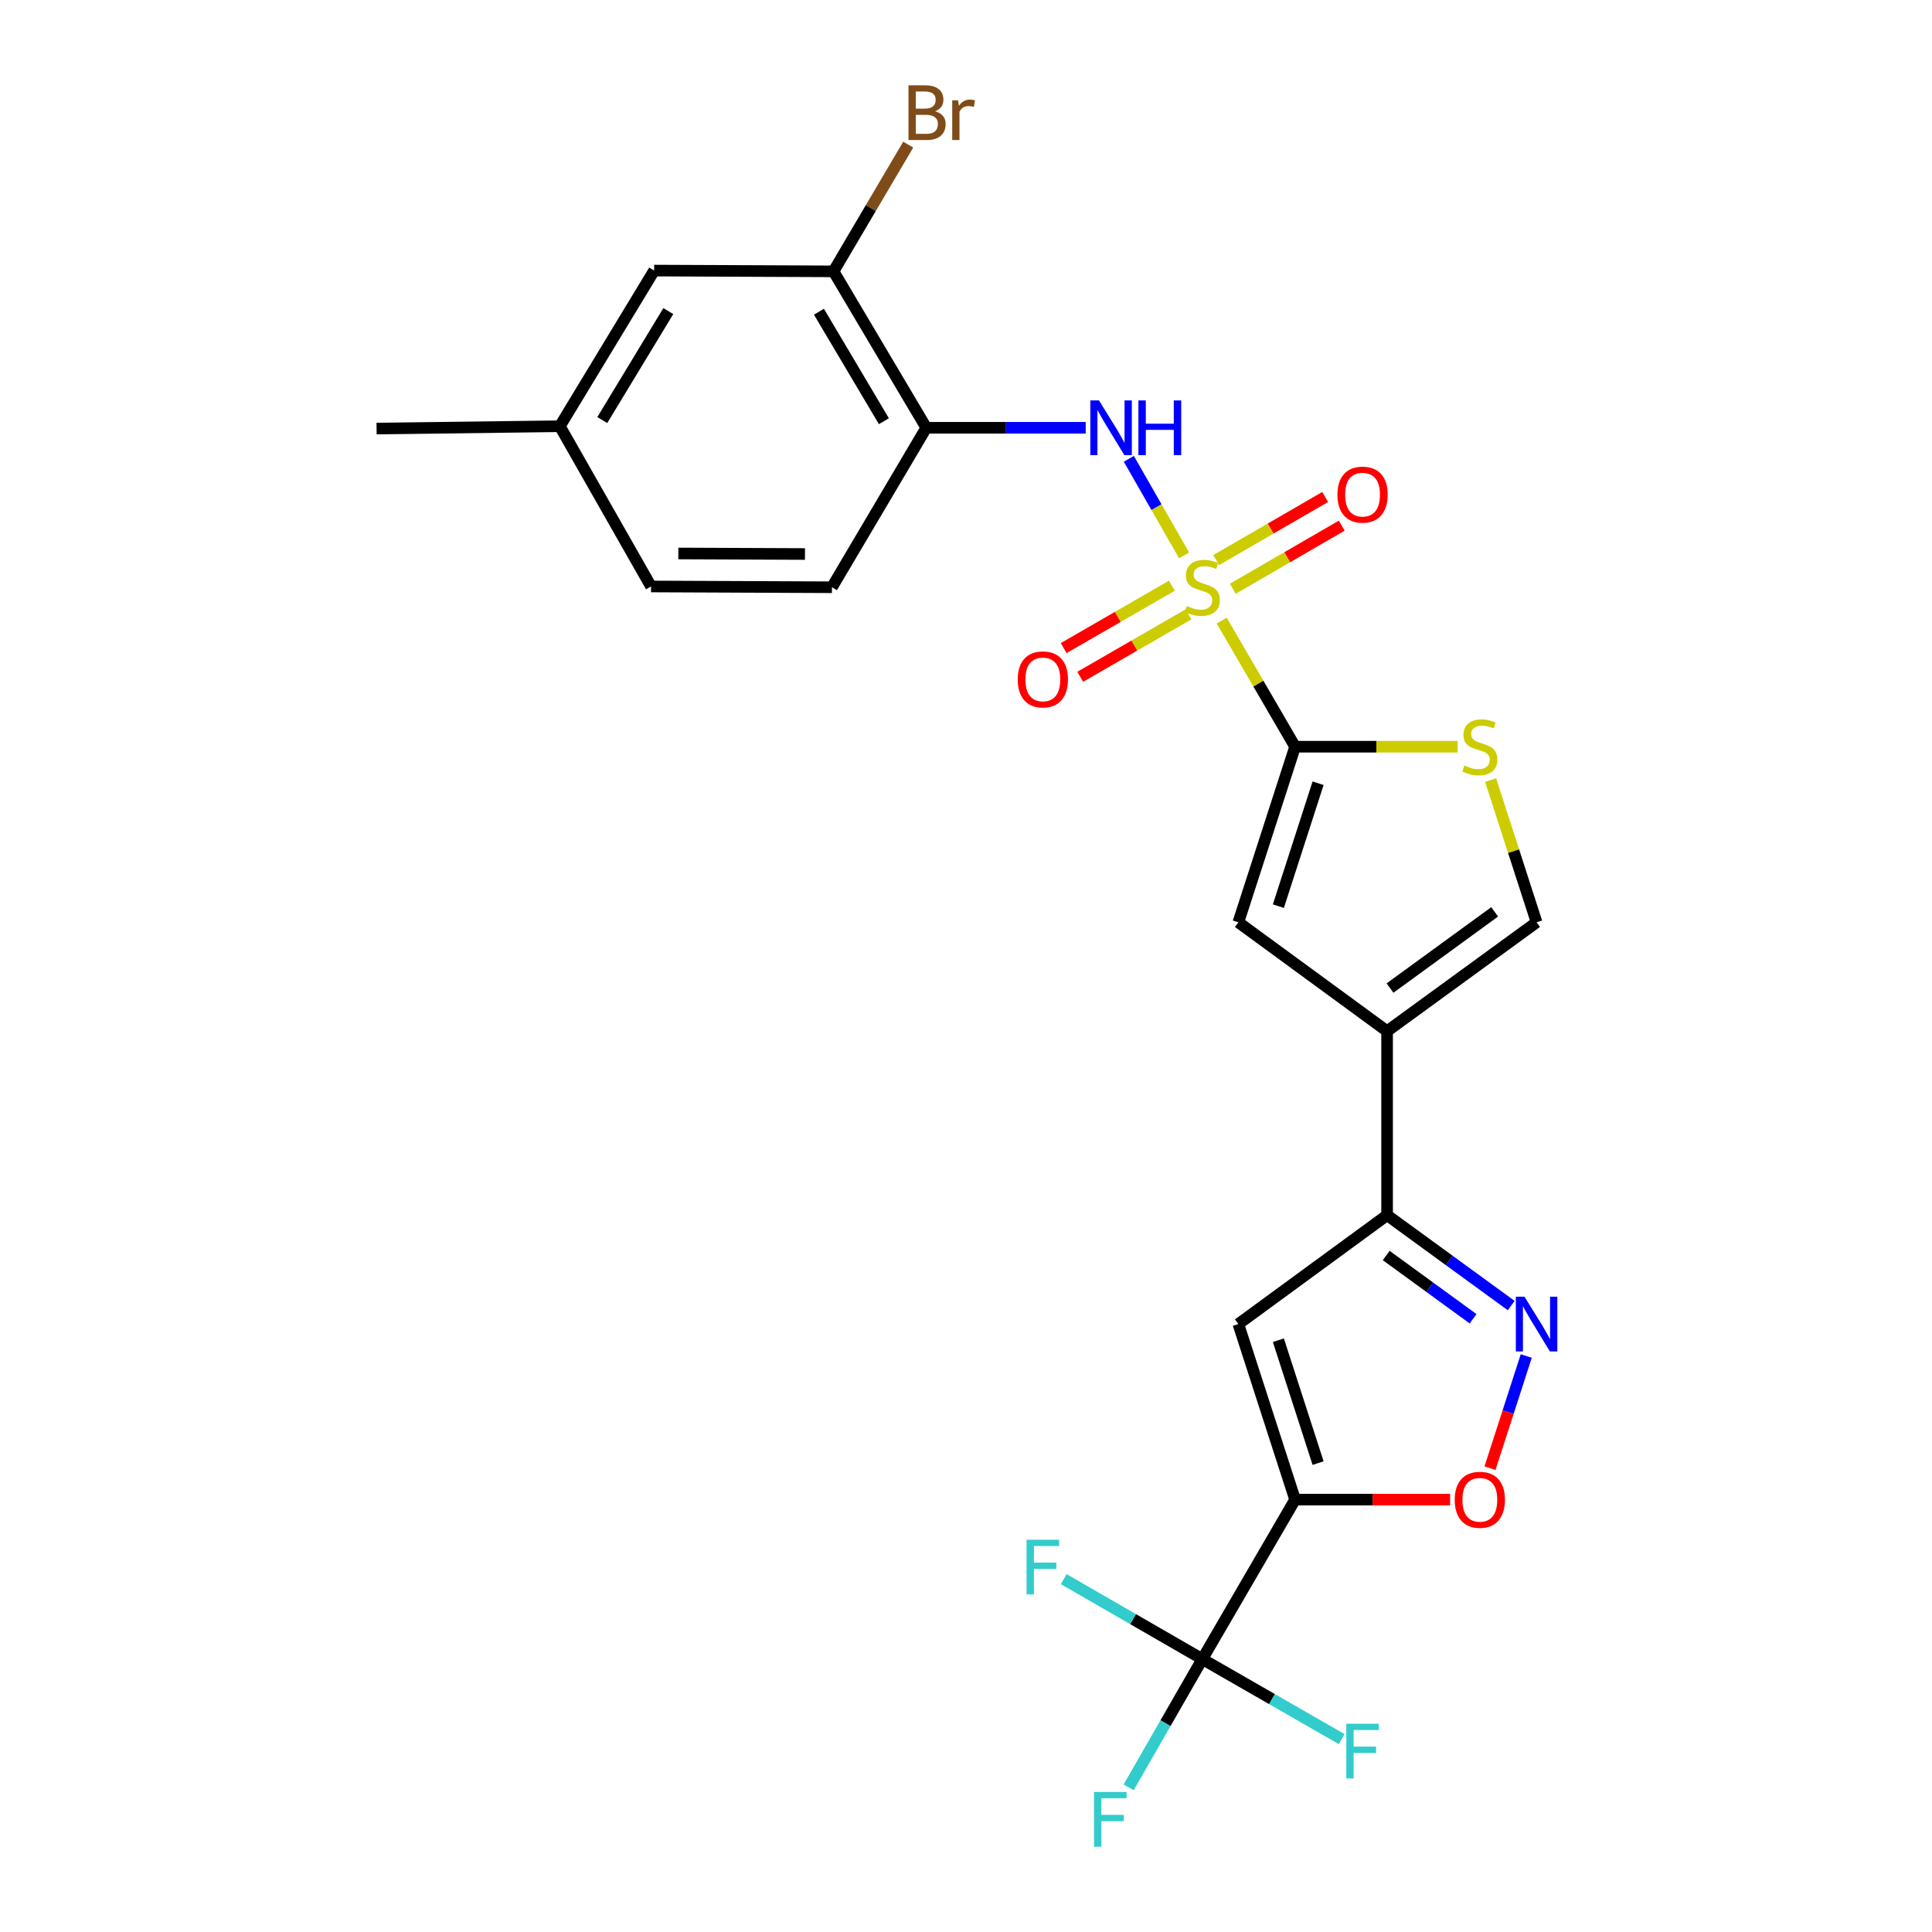 <?xml version='1.0' encoding='iso-8859-1'?>
<svg version='1.1' baseProfile='full'
              xmlns='http://www.w3.org/2000/svg'
                      xmlns:rdkit='http://www.rdkit.org/xml'
                      xmlns:xlink='http://www.w3.org/1999/xlink'
                  xml:space='preserve'
width='1000px' height='1000px' viewBox='0 0 1000 1000'>
<!-- END OF HEADER -->
<rect style='opacity:1.0;fill:#FFFFFF;stroke:none' width='1000' height='1000' x='0' y='0'> </rect>
<path class='bond-1' d='M 632.364,321.225 L 651.35,353.862' style='fill:none;fill-rule:evenodd;stroke:#CCCC00;stroke-width:6px;stroke-linecap:butt;stroke-linejoin:miter;stroke-opacity:1' />
<path class='bond-1' d='M 651.35,353.862 L 670.336,386.498' style='fill:none;fill-rule:evenodd;stroke:#000000;stroke-width:6px;stroke-linecap:butt;stroke-linejoin:miter;stroke-opacity:1' />
<path class='bond-7' d='M 612.879,287.461 L 598.58,262.47' style='fill:none;fill-rule:evenodd;stroke:#CCCC00;stroke-width:6px;stroke-linecap:butt;stroke-linejoin:miter;stroke-opacity:1' />
<path class='bond-7' d='M 598.58,262.47 L 584.281,237.48' style='fill:none;fill-rule:evenodd;stroke:#0000FF;stroke-width:6px;stroke-linecap:butt;stroke-linejoin:miter;stroke-opacity:1' />
<path class='bond-14' d='M 606.573,303.146 L 578.56,319.307' style='fill:none;fill-rule:evenodd;stroke:#CCCC00;stroke-width:6px;stroke-linecap:butt;stroke-linejoin:miter;stroke-opacity:1' />
<path class='bond-14' d='M 578.56,319.307 L 550.546,335.468' style='fill:none;fill-rule:evenodd;stroke:#FF0000;stroke-width:6px;stroke-linecap:butt;stroke-linejoin:miter;stroke-opacity:1' />
<path class='bond-14' d='M 615.139,317.995 L 587.126,334.156' style='fill:none;fill-rule:evenodd;stroke:#CCCC00;stroke-width:6px;stroke-linecap:butt;stroke-linejoin:miter;stroke-opacity:1' />
<path class='bond-14' d='M 587.126,334.156 L 559.112,350.317' style='fill:none;fill-rule:evenodd;stroke:#FF0000;stroke-width:6px;stroke-linecap:butt;stroke-linejoin:miter;stroke-opacity:1' />
<path class='bond-15' d='M 638.089,304.732 L 666.289,288.406' style='fill:none;fill-rule:evenodd;stroke:#CCCC00;stroke-width:6px;stroke-linecap:butt;stroke-linejoin:miter;stroke-opacity:1' />
<path class='bond-15' d='M 666.289,288.406 L 694.489,272.079' style='fill:none;fill-rule:evenodd;stroke:#FF0000;stroke-width:6px;stroke-linecap:butt;stroke-linejoin:miter;stroke-opacity:1' />
<path class='bond-15' d='M 629.5,289.896 L 657.7,273.57' style='fill:none;fill-rule:evenodd;stroke:#CCCC00;stroke-width:6px;stroke-linecap:butt;stroke-linejoin:miter;stroke-opacity:1' />
<path class='bond-15' d='M 657.7,273.57 L 685.9,257.244' style='fill:none;fill-rule:evenodd;stroke:#FF0000;stroke-width:6px;stroke-linecap:butt;stroke-linejoin:miter;stroke-opacity:1' />
<path class='bond-0' d='M 670.336,776.202 L 640.965,685.328' style='fill:none;fill-rule:evenodd;stroke:#000000;stroke-width:6px;stroke-linecap:butt;stroke-linejoin:miter;stroke-opacity:1' />
<path class='bond-0' d='M 682.242,757.299 L 661.683,693.687' style='fill:none;fill-rule:evenodd;stroke:#000000;stroke-width:6px;stroke-linecap:butt;stroke-linejoin:miter;stroke-opacity:1' />
<path class='bond-4' d='M 670.336,776.202 L 622.318,858.742' style='fill:none;fill-rule:evenodd;stroke:#000000;stroke-width:6px;stroke-linecap:butt;stroke-linejoin:miter;stroke-opacity:1' />
<path class='bond-27' d='M 670.336,776.202 L 710.454,776.202' style='fill:none;fill-rule:evenodd;stroke:#000000;stroke-width:6px;stroke-linecap:butt;stroke-linejoin:miter;stroke-opacity:1' />
<path class='bond-27' d='M 710.454,776.202 L 750.571,776.202' style='fill:none;fill-rule:evenodd;stroke:#FF0000;stroke-width:6px;stroke-linecap:butt;stroke-linejoin:miter;stroke-opacity:1' />
<path class='bond-8' d='M 670.336,386.498 L 640.965,477.382' style='fill:none;fill-rule:evenodd;stroke:#000000;stroke-width:6px;stroke-linecap:butt;stroke-linejoin:miter;stroke-opacity:1' />
<path class='bond-8' d='M 682.242,405.402 L 661.683,469.021' style='fill:none;fill-rule:evenodd;stroke:#000000;stroke-width:6px;stroke-linecap:butt;stroke-linejoin:miter;stroke-opacity:1' />
<path class='bond-10' d='M 670.336,386.498 L 712.414,386.498' style='fill:none;fill-rule:evenodd;stroke:#000000;stroke-width:6px;stroke-linecap:butt;stroke-linejoin:miter;stroke-opacity:1' />
<path class='bond-10' d='M 712.414,386.498 L 754.491,386.498' style='fill:none;fill-rule:evenodd;stroke:#CCCC00;stroke-width:6px;stroke-linecap:butt;stroke-linejoin:miter;stroke-opacity:1' />
<path class='bond-2' d='M 717.954,533.732 L 640.965,477.382' style='fill:none;fill-rule:evenodd;stroke:#000000;stroke-width:6px;stroke-linecap:butt;stroke-linejoin:miter;stroke-opacity:1' />
<path class='bond-6' d='M 717.954,533.732 L 717.954,628.977' style='fill:none;fill-rule:evenodd;stroke:#000000;stroke-width:6px;stroke-linecap:butt;stroke-linejoin:miter;stroke-opacity:1' />
<path class='bond-25' d='M 717.954,533.732 L 795.333,477.382' style='fill:none;fill-rule:evenodd;stroke:#000000;stroke-width:6px;stroke-linecap:butt;stroke-linejoin:miter;stroke-opacity:1' />
<path class='bond-25' d='M 719.469,511.423 L 773.634,471.977' style='fill:none;fill-rule:evenodd;stroke:#000000;stroke-width:6px;stroke-linecap:butt;stroke-linejoin:miter;stroke-opacity:1' />
<path class='bond-3' d='M 640.965,685.328 L 717.954,628.977' style='fill:none;fill-rule:evenodd;stroke:#000000;stroke-width:6px;stroke-linecap:butt;stroke-linejoin:miter;stroke-opacity:1' />
<path class='bond-18' d='M 622.318,858.742 L 603.253,891.937' style='fill:none;fill-rule:evenodd;stroke:#000000;stroke-width:6px;stroke-linecap:butt;stroke-linejoin:miter;stroke-opacity:1' />
<path class='bond-18' d='M 603.253,891.937 L 584.188,925.132' style='fill:none;fill-rule:evenodd;stroke:#33CCCC;stroke-width:6px;stroke-linecap:butt;stroke-linejoin:miter;stroke-opacity:1' />
<path class='bond-19' d='M 622.318,858.742 L 586.449,838.049' style='fill:none;fill-rule:evenodd;stroke:#000000;stroke-width:6px;stroke-linecap:butt;stroke-linejoin:miter;stroke-opacity:1' />
<path class='bond-19' d='M 586.449,838.049 L 550.58,817.356' style='fill:none;fill-rule:evenodd;stroke:#33CCCC;stroke-width:6px;stroke-linecap:butt;stroke-linejoin:miter;stroke-opacity:1' />
<path class='bond-20' d='M 622.318,858.742 L 658.383,879.452' style='fill:none;fill-rule:evenodd;stroke:#000000;stroke-width:6px;stroke-linecap:butt;stroke-linejoin:miter;stroke-opacity:1' />
<path class='bond-20' d='M 658.383,879.452 L 694.448,900.161' style='fill:none;fill-rule:evenodd;stroke:#33CCCC;stroke-width:6px;stroke-linecap:butt;stroke-linejoin:miter;stroke-opacity:1' />
<path class='bond-5' d='M 782.199,675.764 L 750.077,652.371' style='fill:none;fill-rule:evenodd;stroke:#0000FF;stroke-width:6px;stroke-linecap:butt;stroke-linejoin:miter;stroke-opacity:1' />
<path class='bond-5' d='M 750.077,652.371 L 717.954,628.977' style='fill:none;fill-rule:evenodd;stroke:#000000;stroke-width:6px;stroke-linecap:butt;stroke-linejoin:miter;stroke-opacity:1' />
<path class='bond-5' d='M 762.471,682.603 L 739.985,666.228' style='fill:none;fill-rule:evenodd;stroke:#0000FF;stroke-width:6px;stroke-linecap:butt;stroke-linejoin:miter;stroke-opacity:1' />
<path class='bond-5' d='M 739.985,666.228 L 717.499,649.853' style='fill:none;fill-rule:evenodd;stroke:#000000;stroke-width:6px;stroke-linecap:butt;stroke-linejoin:miter;stroke-opacity:1' />
<path class='bond-9' d='M 789.984,701.876 L 780.603,730.902' style='fill:none;fill-rule:evenodd;stroke:#0000FF;stroke-width:6px;stroke-linecap:butt;stroke-linejoin:miter;stroke-opacity:1' />
<path class='bond-9' d='M 780.603,730.902 L 771.221,759.929' style='fill:none;fill-rule:evenodd;stroke:#FF0000;stroke-width:6px;stroke-linecap:butt;stroke-linejoin:miter;stroke-opacity:1' />
<path class='bond-12' d='M 561.96,221.417 L 520.703,221.417' style='fill:none;fill-rule:evenodd;stroke:#0000FF;stroke-width:6px;stroke-linecap:butt;stroke-linejoin:miter;stroke-opacity:1' />
<path class='bond-12' d='M 520.703,221.417 L 479.446,221.417' style='fill:none;fill-rule:evenodd;stroke:#000000;stroke-width:6px;stroke-linecap:butt;stroke-linejoin:miter;stroke-opacity:1' />
<path class='bond-11' d='M 771.542,403.766 L 783.437,440.574' style='fill:none;fill-rule:evenodd;stroke:#CCCC00;stroke-width:6px;stroke-linecap:butt;stroke-linejoin:miter;stroke-opacity:1' />
<path class='bond-11' d='M 783.437,440.574 L 795.333,477.382' style='fill:none;fill-rule:evenodd;stroke:#000000;stroke-width:6px;stroke-linecap:butt;stroke-linejoin:miter;stroke-opacity:1' />
<path class='bond-13' d='M 479.446,221.417 L 431.419,140.448' style='fill:none;fill-rule:evenodd;stroke:#000000;stroke-width:6px;stroke-linecap:butt;stroke-linejoin:miter;stroke-opacity:1' />
<path class='bond-13' d='M 457.498,218.017 L 423.879,161.339' style='fill:none;fill-rule:evenodd;stroke:#000000;stroke-width:6px;stroke-linecap:butt;stroke-linejoin:miter;stroke-opacity:1' />
<path class='bond-17' d='M 479.446,221.417 L 430.619,303.958' style='fill:none;fill-rule:evenodd;stroke:#000000;stroke-width:6px;stroke-linecap:butt;stroke-linejoin:miter;stroke-opacity:1' />
<path class='bond-16' d='M 431.419,140.448 L 338.584,140.048' style='fill:none;fill-rule:evenodd;stroke:#000000;stroke-width:6px;stroke-linecap:butt;stroke-linejoin:miter;stroke-opacity:1' />
<path class='bond-21' d='M 431.419,140.448 L 450.755,107.655' style='fill:none;fill-rule:evenodd;stroke:#000000;stroke-width:6px;stroke-linecap:butt;stroke-linejoin:miter;stroke-opacity:1' />
<path class='bond-21' d='M 450.755,107.655 L 470.092,74.861' style='fill:none;fill-rule:evenodd;stroke:#7F4C19;stroke-width:6px;stroke-linecap:butt;stroke-linejoin:miter;stroke-opacity:1' />
<path class='bond-26' d='M 338.584,140.048 L 289.766,220.617' style='fill:none;fill-rule:evenodd;stroke:#000000;stroke-width:6px;stroke-linecap:butt;stroke-linejoin:miter;stroke-opacity:1' />
<path class='bond-26' d='M 345.922,161.017 L 311.75,217.415' style='fill:none;fill-rule:evenodd;stroke:#000000;stroke-width:6px;stroke-linecap:butt;stroke-linejoin:miter;stroke-opacity:1' />
<path class='bond-23' d='M 430.619,303.958 L 336.984,303.558' style='fill:none;fill-rule:evenodd;stroke:#000000;stroke-width:6px;stroke-linecap:butt;stroke-linejoin:miter;stroke-opacity:1' />
<path class='bond-23' d='M 416.647,286.756 L 351.102,286.476' style='fill:none;fill-rule:evenodd;stroke:#000000;stroke-width:6px;stroke-linecap:butt;stroke-linejoin:miter;stroke-opacity:1' />
<path class='bond-22' d='M 289.766,220.617 L 336.984,303.558' style='fill:none;fill-rule:evenodd;stroke:#000000;stroke-width:6px;stroke-linecap:butt;stroke-linejoin:miter;stroke-opacity:1' />
<path class='bond-24' d='M 289.766,220.617 L 194.911,221.817' style='fill:none;fill-rule:evenodd;stroke:#000000;stroke-width:6px;stroke-linecap:butt;stroke-linejoin:miter;stroke-opacity:1' />
<path  class='atom-0' d='M 614.318 313.678
Q 614.638 313.798, 615.958 314.358
Q 617.278 314.918, 618.718 315.278
Q 620.198 315.598, 621.638 315.598
Q 624.318 315.598, 625.878 314.318
Q 627.438 312.998, 627.438 310.718
Q 627.438 309.158, 626.638 308.198
Q 625.878 307.238, 624.678 306.718
Q 623.478 306.198, 621.478 305.598
Q 618.958 304.838, 617.438 304.118
Q 615.958 303.398, 614.878 301.878
Q 613.838 300.358, 613.838 297.798
Q 613.838 294.238, 616.238 292.038
Q 618.678 289.838, 623.478 289.838
Q 626.758 289.838, 630.478 291.398
L 629.558 294.478
Q 626.158 293.078, 623.598 293.078
Q 620.838 293.078, 619.318 294.238
Q 617.798 295.358, 617.838 297.318
Q 617.838 298.838, 618.598 299.758
Q 619.398 300.678, 620.518 301.198
Q 621.678 301.718, 623.598 302.318
Q 626.158 303.118, 627.678 303.918
Q 629.198 304.718, 630.278 306.358
Q 631.398 307.958, 631.398 310.718
Q 631.398 314.638, 628.758 316.758
Q 626.158 318.838, 621.798 318.838
Q 619.278 318.838, 617.358 318.278
Q 615.478 317.758, 613.238 316.838
L 614.318 313.678
' fill='#CCCC00'/>
<path  class='atom-6' d='M 789.073 671.168
L 798.353 686.168
Q 799.273 687.648, 800.753 690.328
Q 802.233 693.008, 802.313 693.168
L 802.313 671.168
L 806.073 671.168
L 806.073 699.488
L 802.193 699.488
L 792.233 683.088
Q 791.073 681.168, 789.833 678.968
Q 788.633 676.768, 788.273 676.088
L 788.273 699.488
L 784.593 699.488
L 784.593 671.168
L 789.073 671.168
' fill='#0000FF'/>
<path  class='atom-8' d='M 568.831 207.257
L 578.111 222.257
Q 579.031 223.737, 580.511 226.417
Q 581.991 229.097, 582.071 229.257
L 582.071 207.257
L 585.831 207.257
L 585.831 235.577
L 581.951 235.577
L 571.991 219.177
Q 570.831 217.257, 569.591 215.057
Q 568.391 212.857, 568.031 212.177
L 568.031 235.577
L 564.351 235.577
L 564.351 207.257
L 568.831 207.257
' fill='#0000FF'/>
<path  class='atom-8' d='M 589.231 207.257
L 593.071 207.257
L 593.071 219.297
L 607.551 219.297
L 607.551 207.257
L 611.391 207.257
L 611.391 235.577
L 607.551 235.577
L 607.551 222.497
L 593.071 222.497
L 593.071 235.577
L 589.231 235.577
L 589.231 207.257
' fill='#0000FF'/>
<path  class='atom-10' d='M 752.962 776.282
Q 752.962 769.482, 756.322 765.682
Q 759.682 761.882, 765.962 761.882
Q 772.242 761.882, 775.602 765.682
Q 778.962 769.482, 778.962 776.282
Q 778.962 783.162, 775.562 787.082
Q 772.162 790.962, 765.962 790.962
Q 759.722 790.962, 756.322 787.082
Q 752.962 783.202, 752.962 776.282
M 765.962 787.762
Q 770.282 787.762, 772.602 784.882
Q 774.962 781.962, 774.962 776.282
Q 774.962 770.722, 772.602 767.922
Q 770.282 765.082, 765.962 765.082
Q 761.642 765.082, 759.282 767.882
Q 756.962 770.682, 756.962 776.282
Q 756.962 782.002, 759.282 784.882
Q 761.642 787.762, 765.962 787.762
' fill='#FF0000'/>
<path  class='atom-11' d='M 757.962 396.218
Q 758.282 396.338, 759.602 396.898
Q 760.922 397.458, 762.362 397.818
Q 763.842 398.138, 765.282 398.138
Q 767.962 398.138, 769.522 396.858
Q 771.082 395.538, 771.082 393.258
Q 771.082 391.698, 770.282 390.738
Q 769.522 389.778, 768.322 389.258
Q 767.122 388.738, 765.122 388.138
Q 762.602 387.378, 761.082 386.658
Q 759.602 385.938, 758.522 384.418
Q 757.482 382.898, 757.482 380.338
Q 757.482 376.778, 759.882 374.578
Q 762.322 372.378, 767.122 372.378
Q 770.402 372.378, 774.122 373.938
L 773.202 377.018
Q 769.802 375.618, 767.242 375.618
Q 764.482 375.618, 762.962 376.778
Q 761.442 377.898, 761.482 379.858
Q 761.482 381.378, 762.242 382.298
Q 763.042 383.218, 764.162 383.738
Q 765.322 384.258, 767.242 384.858
Q 769.802 385.658, 771.322 386.458
Q 772.842 387.258, 773.922 388.898
Q 775.042 390.498, 775.042 393.258
Q 775.042 397.178, 772.402 399.298
Q 769.802 401.378, 765.442 401.378
Q 762.922 401.378, 761.002 400.818
Q 759.122 400.298, 756.882 399.378
L 757.962 396.218
' fill='#CCCC00'/>
<path  class='atom-15' d='M 526.778 351.656
Q 526.778 344.856, 530.138 341.056
Q 533.498 337.256, 539.778 337.256
Q 546.058 337.256, 549.418 341.056
Q 552.778 344.856, 552.778 351.656
Q 552.778 358.536, 549.378 362.456
Q 545.978 366.336, 539.778 366.336
Q 533.538 366.336, 530.138 362.456
Q 526.778 358.576, 526.778 351.656
M 539.778 363.136
Q 544.098 363.136, 546.418 360.256
Q 548.778 357.336, 548.778 351.656
Q 548.778 346.096, 546.418 343.296
Q 544.098 340.456, 539.778 340.456
Q 535.458 340.456, 533.098 343.256
Q 530.778 346.056, 530.778 351.656
Q 530.778 357.376, 533.098 360.256
Q 535.458 363.136, 539.778 363.136
' fill='#FF0000'/>
<path  class='atom-16' d='M 692.259 256.02
Q 692.259 249.22, 695.619 245.42
Q 698.979 241.62, 705.259 241.62
Q 711.539 241.62, 714.899 245.42
Q 718.259 249.22, 718.259 256.02
Q 718.259 262.9, 714.859 266.82
Q 711.459 270.7, 705.259 270.7
Q 699.019 270.7, 695.619 266.82
Q 692.259 262.94, 692.259 256.02
M 705.259 267.5
Q 709.579 267.5, 711.899 264.62
Q 714.259 261.7, 714.259 256.02
Q 714.259 250.46, 711.899 247.66
Q 709.579 244.82, 705.259 244.82
Q 700.939 244.82, 698.579 247.62
Q 696.259 250.42, 696.259 256.02
Q 696.259 261.74, 698.579 264.62
Q 700.939 267.5, 705.259 267.5
' fill='#FF0000'/>
<path  class='atom-19' d='M 566.262 927.523
L 583.102 927.523
L 583.102 930.763
L 570.062 930.763
L 570.062 939.363
L 581.662 939.363
L 581.662 942.643
L 570.062 942.643
L 570.062 955.843
L 566.262 955.843
L 566.262 927.523
' fill='#33CCCC'/>
<path  class='atom-20' d='M 531.358 796.965
L 548.198 796.965
L 548.198 800.205
L 535.158 800.205
L 535.158 808.805
L 546.758 808.805
L 546.758 812.085
L 535.158 812.085
L 535.158 825.285
L 531.358 825.285
L 531.358 796.965
' fill='#33CCCC'/>
<path  class='atom-21' d='M 696.839 892.209
L 713.679 892.209
L 713.679 895.449
L 700.639 895.449
L 700.639 904.049
L 712.239 904.049
L 712.239 907.329
L 700.639 907.329
L 700.639 920.529
L 696.839 920.529
L 696.839 892.209
' fill='#33CCCC'/>
<path  class='atom-22' d='M 483.986 57.597
Q 486.706 58.357, 488.066 60.037
Q 489.466 61.677, 489.466 64.117
Q 489.466 68.037, 486.946 70.277
Q 484.466 72.477, 479.746 72.477
L 470.226 72.477
L 470.226 44.157
L 478.586 44.157
Q 483.426 44.157, 485.866 46.117
Q 488.306 48.077, 488.306 51.677
Q 488.306 55.957, 483.986 57.597
M 474.026 47.357
L 474.026 56.237
L 478.586 56.237
Q 481.386 56.237, 482.826 55.117
Q 484.306 53.957, 484.306 51.677
Q 484.306 47.357, 478.586 47.357
L 474.026 47.357
M 479.746 69.277
Q 482.506 69.277, 483.986 67.957
Q 485.466 66.637, 485.466 64.117
Q 485.466 61.797, 483.826 60.637
Q 482.226 59.437, 479.146 59.437
L 474.026 59.437
L 474.026 69.277
L 479.746 69.277
' fill='#7F4C19'/>
<path  class='atom-22' d='M 495.906 51.917
L 496.346 54.757
Q 498.506 51.557, 502.026 51.557
Q 503.146 51.557, 504.666 51.957
L 504.066 55.317
Q 502.346 54.917, 501.386 54.917
Q 499.706 54.917, 498.586 55.597
Q 497.506 56.237, 496.626 57.797
L 496.626 72.477
L 492.866 72.477
L 492.866 51.917
L 495.906 51.917
' fill='#7F4C19'/>
</svg>
